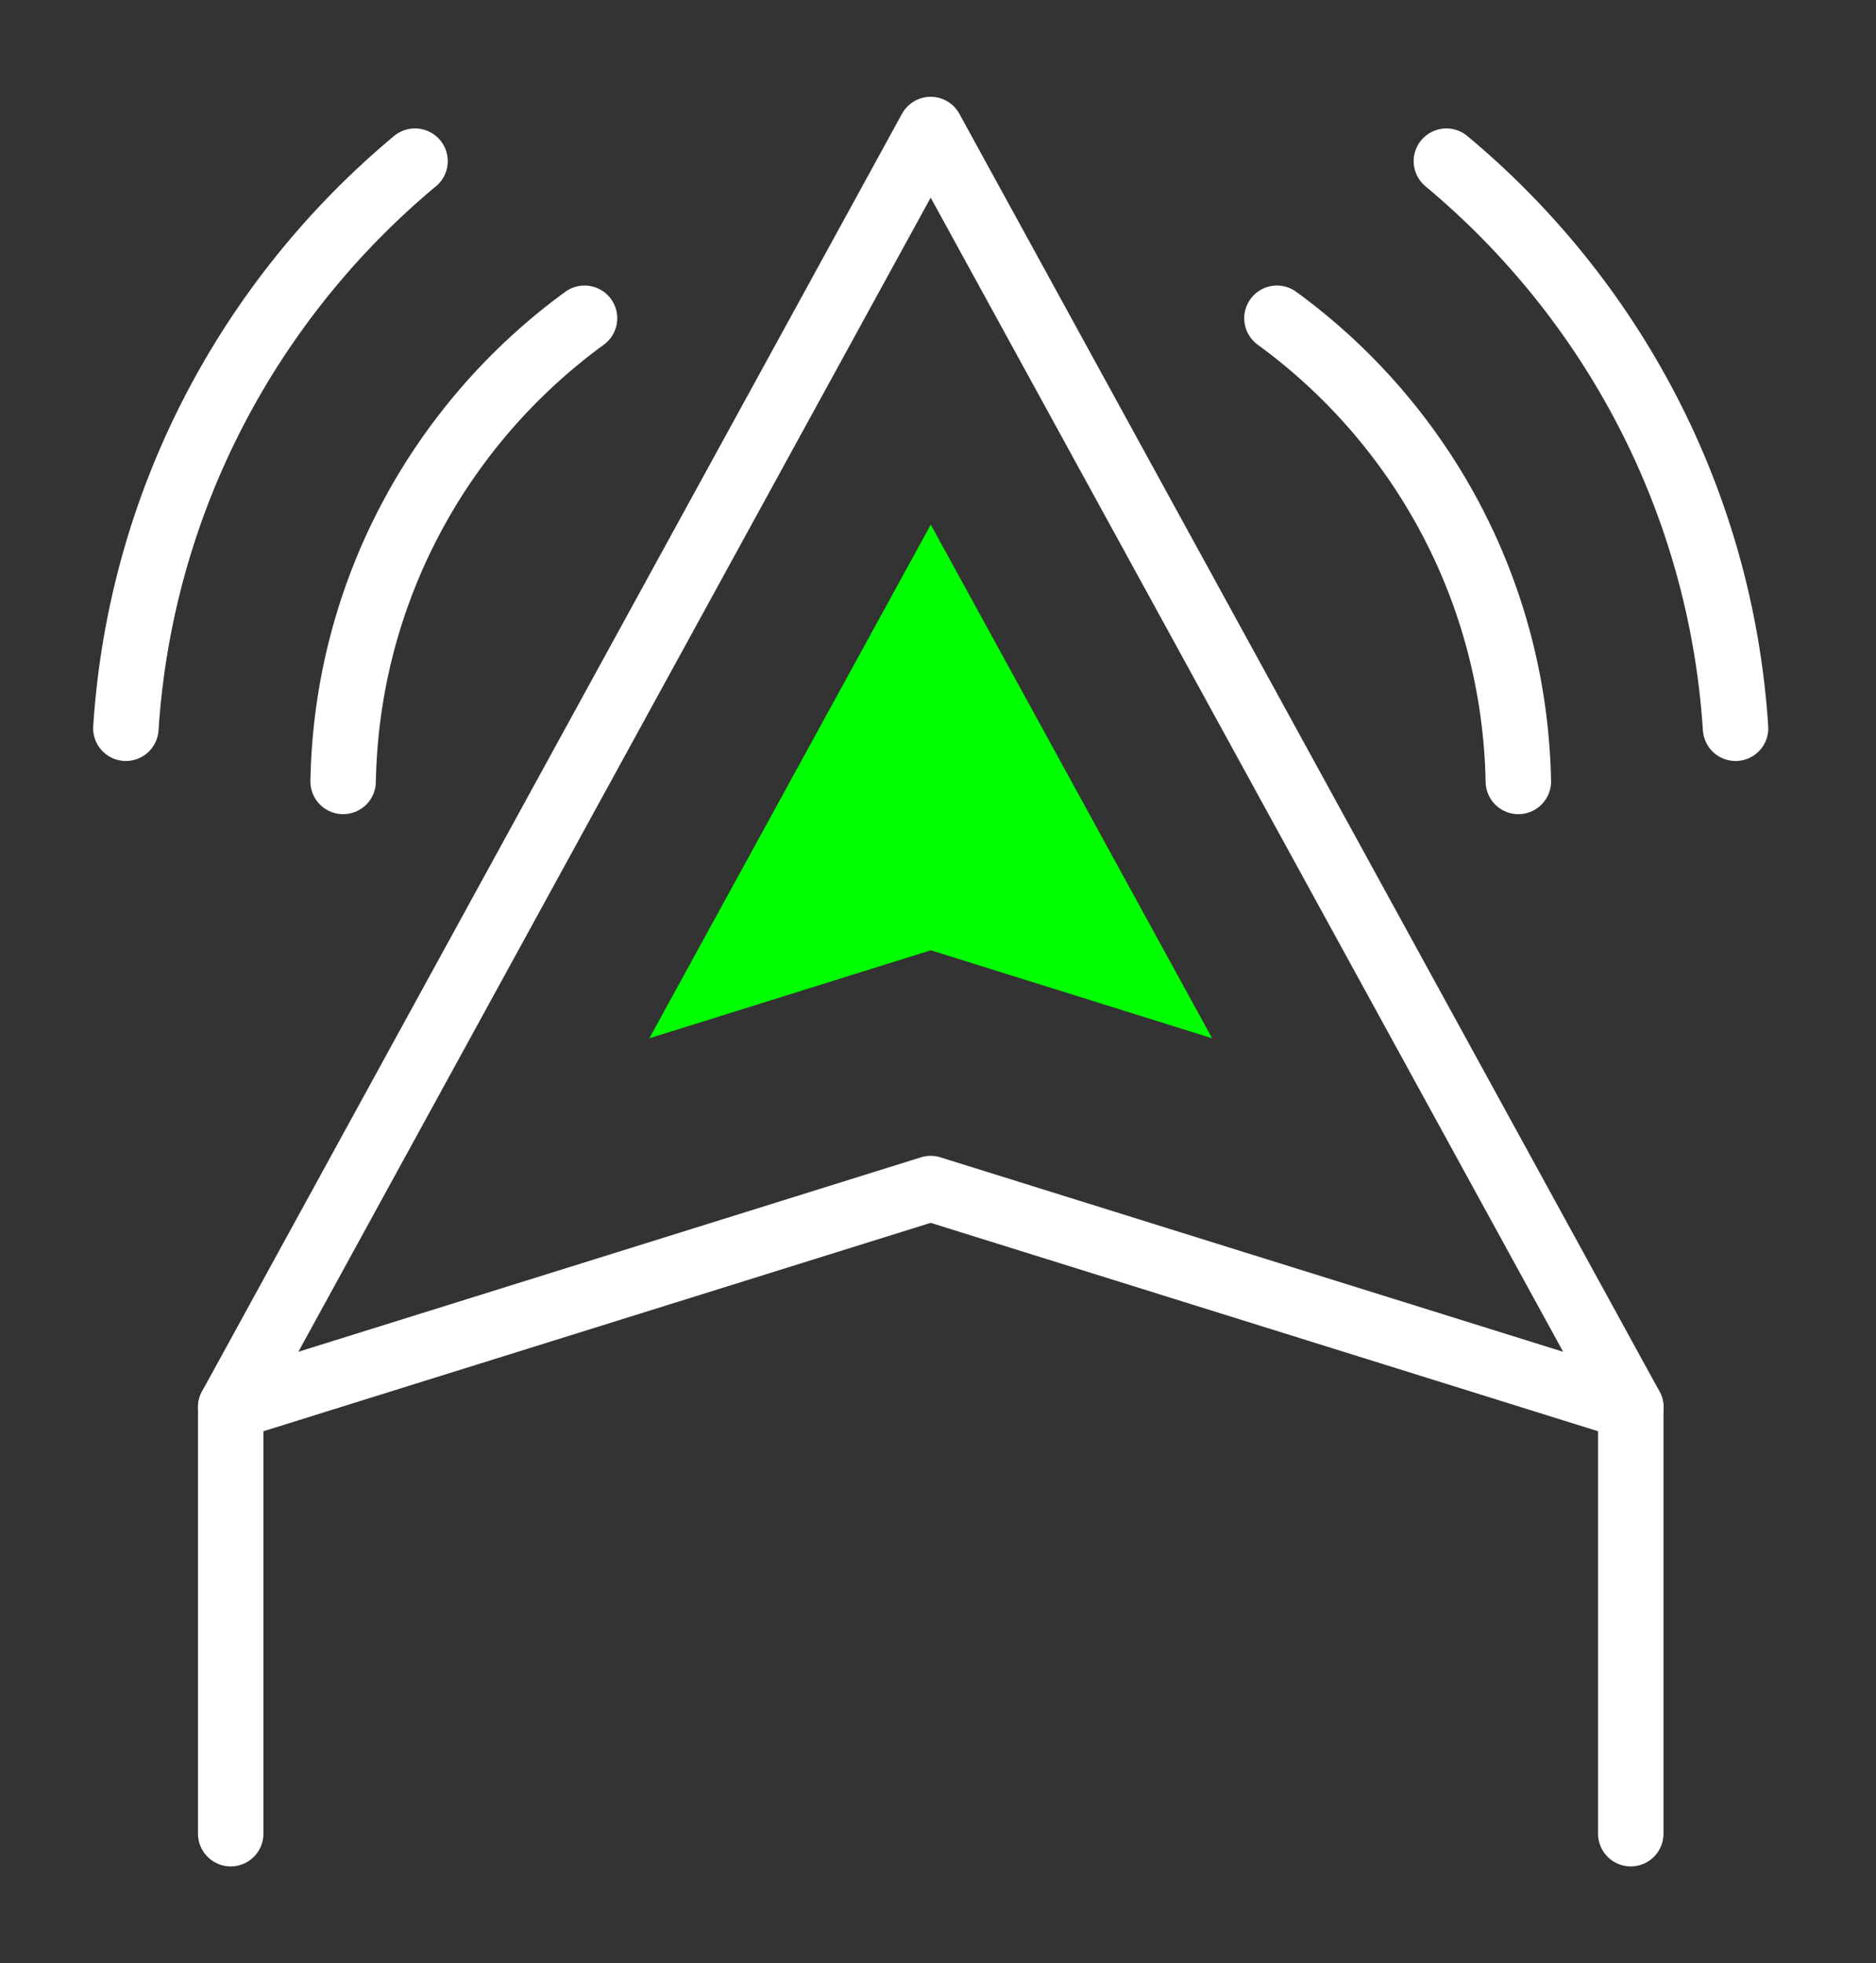 <svg xmlns="http://www.w3.org/2000/svg" width="43" height="45" viewBox="0 0 43 45" fill="none"><rect x="0" y="0" width="43" height="45" fill="#333333" stroke="none"/><path d="M21.332 27.244L5.288 32.255L21.332 2.969L37.38 32.255L21.332 27.244Z" stroke="white" stroke-width="1.5" stroke-linecap="round" stroke-linejoin="round"></path><path d="M5.288 32.255V42.031" stroke="white" stroke-width="1.5" stroke-miterlimit="10" stroke-linecap="round" stroke-linejoin="round"></path><path d="M37.379 32.255V42.031" stroke="white" stroke-width="1.5" stroke-miterlimit="10" stroke-linecap="round" stroke-linejoin="round"></path><path d="M7.865 17.912C7.945 13.55 10.106 9.695 13.398 7.295" stroke="white" stroke-width="1.5" stroke-linecap="round" stroke-linejoin="round"></path><path d="M29.269 7.295C32.561 9.692 34.719 13.55 34.802 17.912" stroke="white" stroke-width="1.5" stroke-linecap="round" stroke-linejoin="round"></path><path d="M2.885 16.693C3.224 11.472 5.731 6.846 9.511 3.694H9.513" stroke="white" stroke-width="1.5" stroke-linecap="round" stroke-linejoin="round"></path><path d="M33.153 3.694C36.935 6.844 39.442 11.475 39.781 16.693" stroke="white" stroke-width="1.5" stroke-linecap="round" stroke-linejoin="round"></path><path d="M21.334 21.782L14.884 23.799L21.334 12.025L27.783 23.799L21.334 21.782Z" fill="#00FF00"></path></svg>
